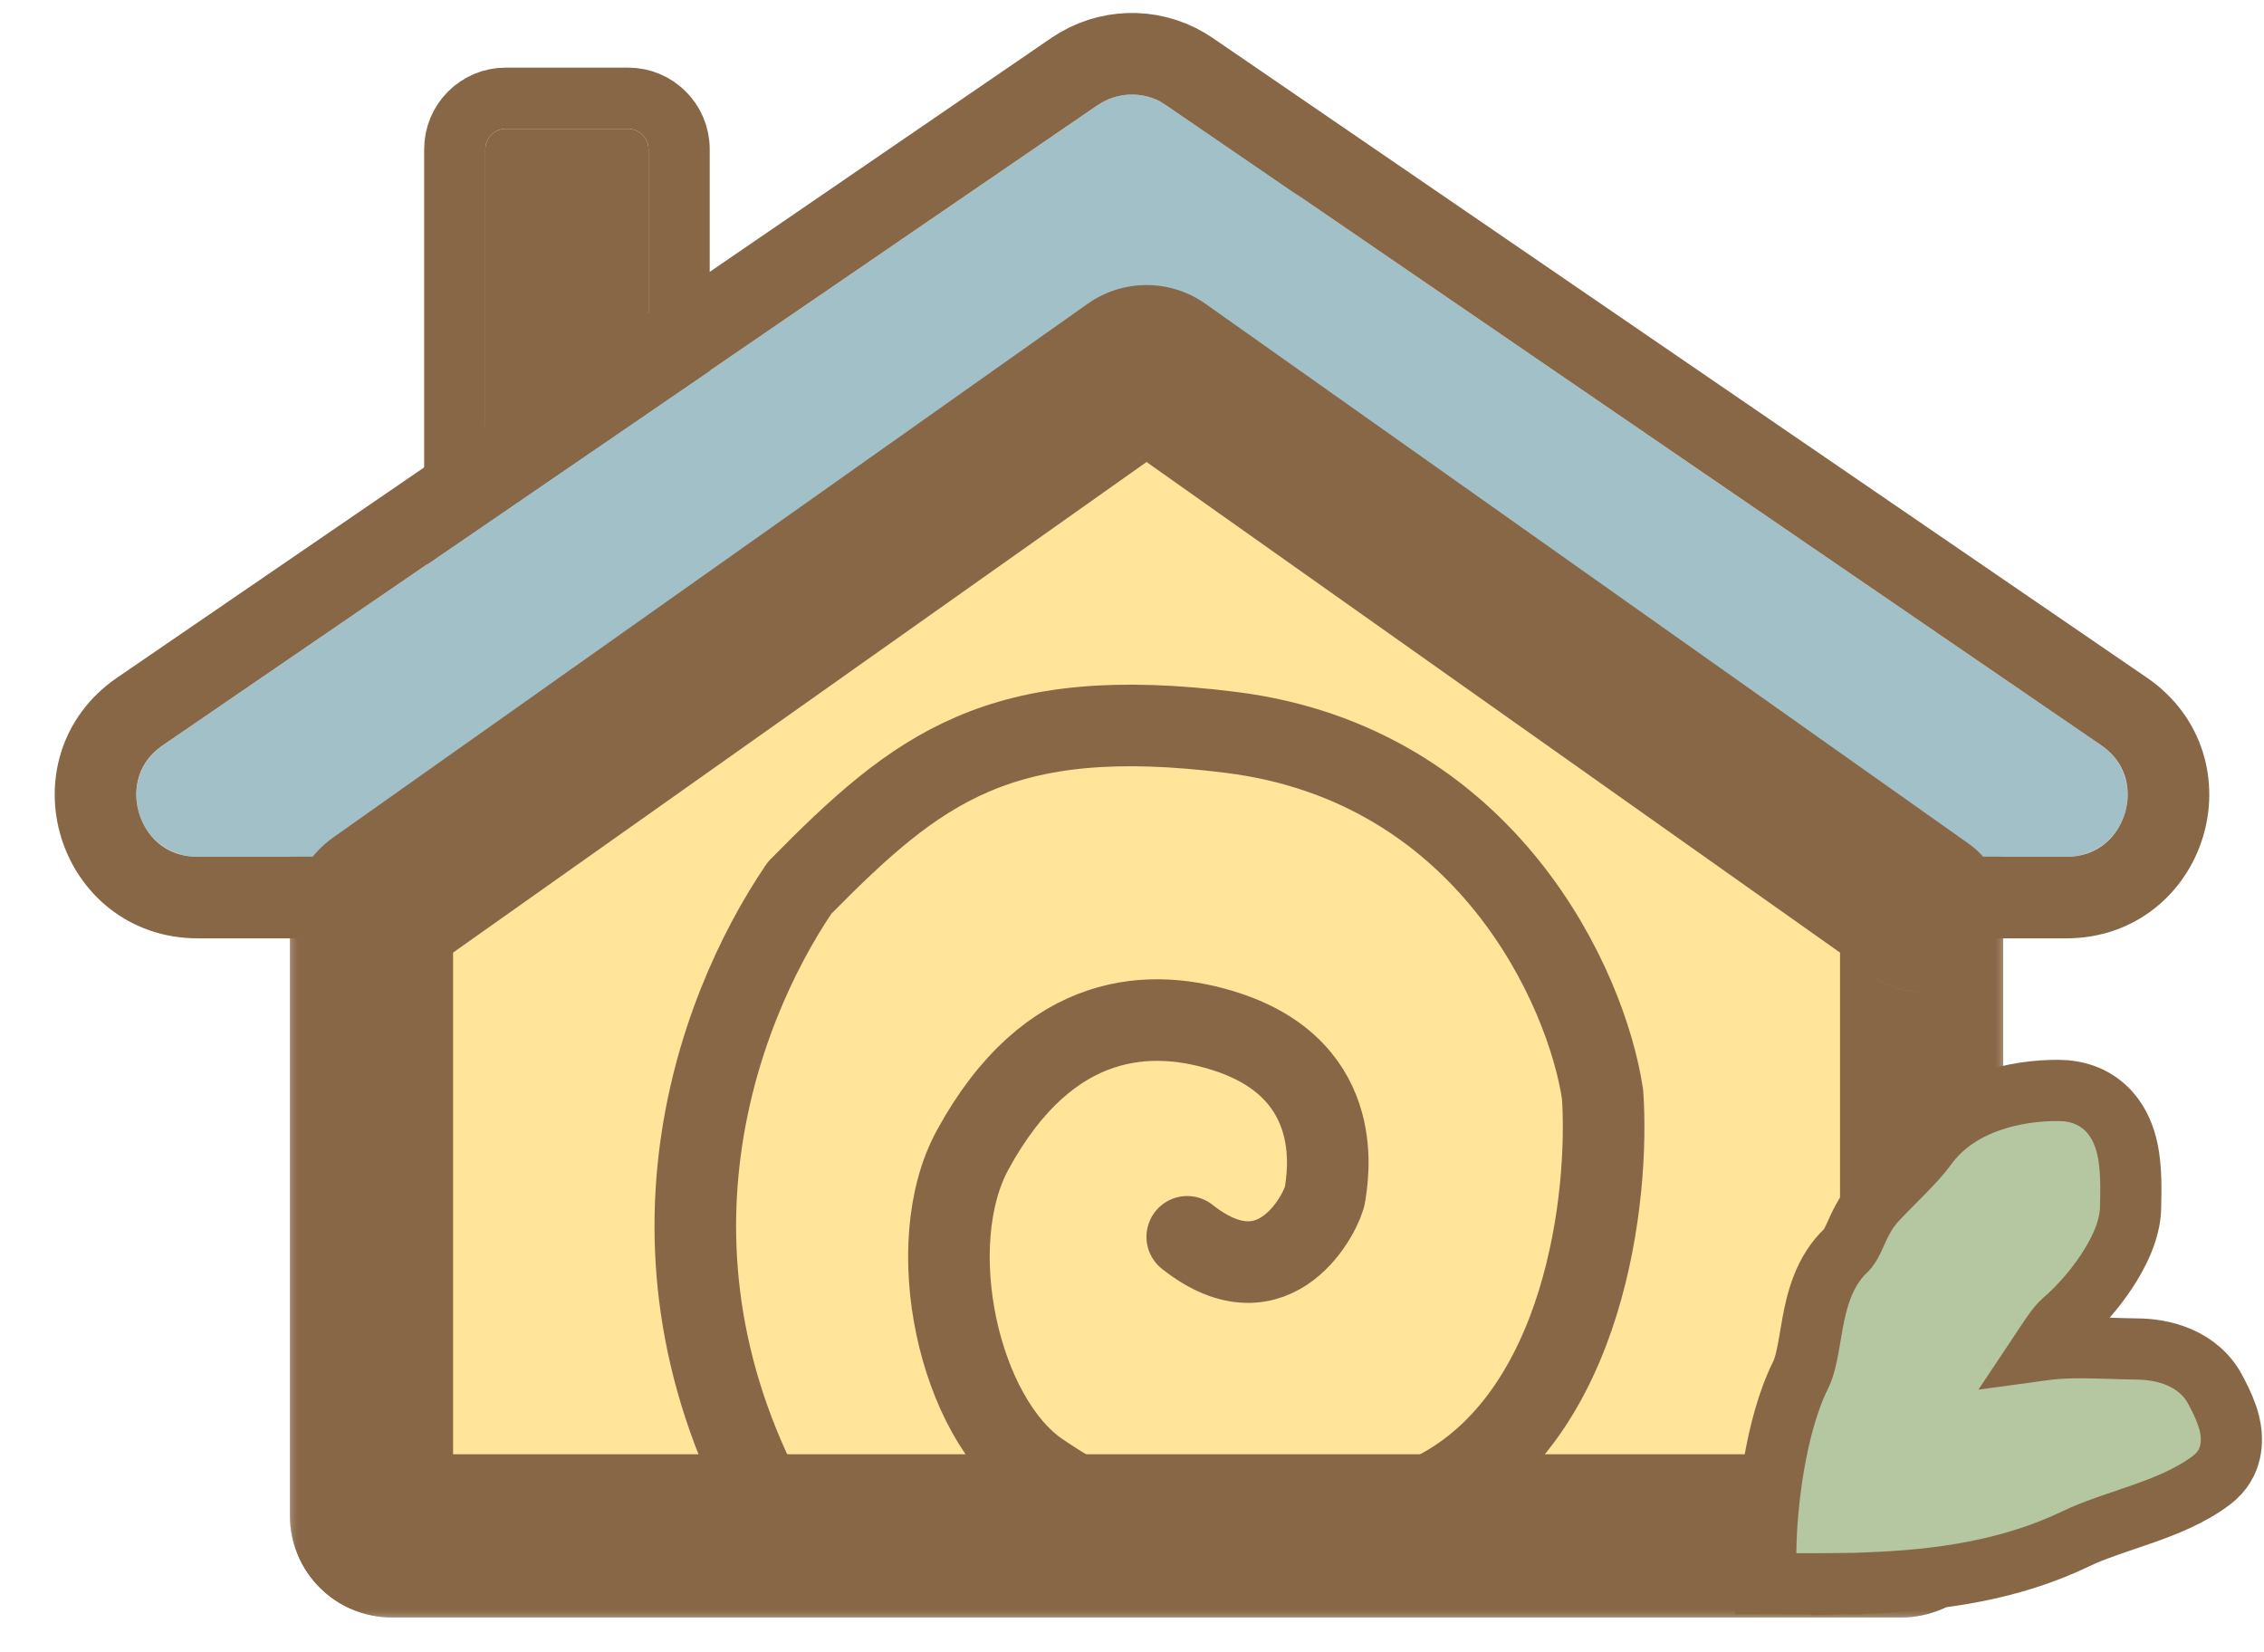 <svg width="111" height="81" viewBox="0 0 111 81" fill="none" xmlns="http://www.w3.org/2000/svg">
<g filter="url(#filter0_g_604_177)">
<mask id="path-1-outside-1_604_177" maskUnits="userSpaceOnUse" x="14.214" y="4.292" width="84" height="75" fill="black">
<rect fill="white" x="14.214" y="4.292" width="84" height="75"/>
<path d="M93.214 75.292C93.766 75.292 94.214 74.844 94.214 74.292V39.785C94.214 39.784 94.213 39.783 94.213 39.783V39.783C94.212 39.783 94.212 39.783 94.212 39.783L56.847 9.177C56.478 8.875 55.948 8.875 55.579 9.177L18.215 39.783C18.215 39.783 18.215 39.783 18.215 39.783V39.783C18.214 39.783 18.214 39.783 18.214 39.784V74.292C18.214 74.844 18.662 75.292 19.214 75.292H93.214Z"/>
</mask>
<path d="M93.214 75.292C93.766 75.292 94.214 74.844 94.214 74.292V39.785C94.214 39.784 94.213 39.783 94.213 39.783V39.783C94.212 39.783 94.212 39.783 94.212 39.783L56.847 9.177C56.478 8.875 55.948 8.875 55.579 9.177L18.215 39.783C18.215 39.783 18.215 39.783 18.215 39.783V39.783C18.214 39.783 18.214 39.783 18.214 39.784V74.292C18.214 74.844 18.662 75.292 19.214 75.292H93.214Z" fill="#FFE49A"/>
<path d="M18.215 39.783L15.681 36.689L18.215 39.783ZM56.847 9.177L54.312 12.272L56.847 9.177ZM55.579 9.177L58.114 12.272L55.579 9.177ZM94.212 39.783L91.677 42.877L94.212 39.783ZM94.214 74.292H90.214V39.785H94.214H98.214V74.292H94.214ZM94.212 39.783L91.677 42.877L54.312 12.272L56.847 9.177L59.381 6.083L96.746 36.688L94.212 39.783ZM55.579 9.177L58.114 12.272L20.75 42.877L18.215 39.783L15.681 36.689L53.045 6.083L55.579 9.177ZM18.214 39.784H22.214V74.292H18.214H14.214V39.784H18.214ZM19.214 75.292V71.292H93.214V75.292V79.292H19.214V75.292ZM18.214 74.292H22.214C22.214 72.635 20.871 71.292 19.214 71.292V75.292V79.292C16.453 79.292 14.214 77.053 14.214 74.292H18.214ZM18.215 39.783V43.783C20.424 43.783 22.214 41.993 22.214 39.784H18.214H14.214C14.214 37.574 16.005 35.783 18.215 35.783V39.783ZM18.215 39.783L20.75 42.877C20.024 43.472 19.125 43.783 18.215 43.783V39.783V35.783C17.305 35.783 16.406 36.094 15.681 36.689L18.215 39.783ZM56.847 9.177L54.312 12.272C55.418 13.177 57.008 13.177 58.114 12.272L55.579 9.177L53.045 6.083C54.887 4.574 57.539 4.574 59.381 6.083L56.847 9.177ZM94.213 39.783V43.783C93.288 43.783 92.392 43.463 91.677 42.877L94.212 39.783L96.746 36.688C96.032 36.103 95.136 35.783 94.213 35.783V39.783ZM94.214 39.785H90.214C90.214 41.992 92.004 43.783 94.213 43.783V39.783V35.783C96.423 35.783 98.214 37.575 98.214 39.785H94.214ZM94.214 74.292H98.214C98.214 77.053 95.975 79.292 93.214 79.292V75.292V71.292C91.557 71.292 90.214 72.635 90.214 74.292H94.214Z" fill="#886747" mask="url(#path-1-outside-1_604_177)"/>
</g>
<g filter="url(#filter1_g_604_177)">
<path d="M23.796 7.315C23.796 6.763 24.243 6.315 24.796 6.315H30.796C31.348 6.315 31.796 6.763 31.796 7.315V24.667H23.796V7.315Z" fill="#886747"/>
<path d="M30.796 4.815C32.176 4.815 33.296 5.934 33.296 7.315V26.166H22.296V7.315C22.296 5.934 23.415 4.815 24.796 4.815H30.796Z" stroke="#886747" stroke-width="3"/>
</g>
<g filter="url(#filter2_g_604_177)">
<path d="M53.805 5.16C54.827 4.461 56.173 4.461 57.195 5.16L103.003 36.525C105.436 38.191 104.257 42 101.308 42H9.692C6.743 42 5.564 38.191 7.997 36.525L53.805 5.16Z" fill="#A1C0C7"/>
<path d="M53.001 3.306C54.657 2.349 56.729 2.417 58.325 3.51L104.133 34.874C108.188 37.651 106.223 44 101.309 44H9.691C4.777 44 2.812 37.651 6.867 34.874L52.675 3.51L53.001 3.306Z" stroke="#886747" stroke-width="4"/>
</g>
<g filter="url(#filter3_g_604_177)">
<mask id="path-7-outside-2_604_177" maskUnits="userSpaceOnUse" x="14.214" y="13.292" width="84" height="66" fill="black">
<rect fill="white" x="14.214" y="13.292" width="84" height="66"/>
<path d="M18.637 44.329C18.372 44.517 18.214 44.821 18.214 45.145V74.292C18.214 74.844 18.662 75.292 19.214 75.292H93.214C93.766 75.292 94.214 74.844 94.214 74.292V44.629C94.214 44.628 94.214 44.628 94.213 44.628V44.628C94.213 44.628 94.213 44.628 94.213 44.628L56.791 18.157C56.444 17.913 55.982 17.913 55.636 18.157L18.637 44.329Z"/>
</mask>
<path d="M18.637 44.329C18.372 44.517 18.214 44.821 18.214 45.145V74.292C18.214 74.844 18.662 75.292 19.214 75.292H93.214C93.766 75.292 94.214 74.844 94.214 74.292V44.629C94.214 44.628 94.214 44.628 94.213 44.628V44.628C94.213 44.628 94.213 44.628 94.213 44.628L56.791 18.157C56.444 17.913 55.982 17.913 55.636 18.157L18.637 44.329Z" fill="#FFE49A"/>
<path d="M56.791 18.157L59.1 14.892L56.791 18.157ZM55.636 18.157L53.326 14.892L55.636 18.157ZM94.213 44.628L96.523 41.362L94.213 44.628ZM18.637 44.329L16.327 41.063L18.637 44.329ZM18.214 45.145H22.214V74.292H18.214H14.214V45.145H18.214ZM19.214 75.292V71.292H93.214V75.292V79.292H19.214V75.292ZM94.214 74.292H90.214V44.629H94.214H98.214V74.292H94.214ZM94.213 44.628L91.903 47.894L54.481 21.423L56.791 18.157L59.1 14.892L96.523 41.362L94.213 44.628ZM55.636 18.157L57.946 21.423L20.947 47.595L18.637 44.329L16.327 41.063L53.326 14.892L55.636 18.157ZM56.791 18.157L54.481 21.423C55.519 22.157 56.907 22.157 57.946 21.423L55.636 18.157L53.326 14.892C55.056 13.668 57.37 13.668 59.1 14.892L56.791 18.157ZM94.213 44.628V48.628C93.386 48.628 92.579 48.371 91.903 47.894L94.213 44.628L96.523 41.362C95.847 40.885 95.04 40.628 94.213 40.628V44.628ZM94.214 44.629H90.214C90.214 46.843 92.01 48.628 94.213 48.628V44.628V40.628C96.418 40.628 98.214 42.414 98.214 44.629H94.214ZM93.214 75.292V71.292C91.557 71.292 90.214 72.635 90.214 74.292H94.214H98.214C98.214 77.053 95.975 79.292 93.214 79.292V75.292ZM18.214 74.292H22.214C22.214 72.635 20.871 71.292 19.214 71.292V75.292V79.292C16.453 79.292 14.214 77.053 14.214 74.292H18.214ZM18.214 45.145H14.214C14.214 43.523 15.002 42.001 16.327 41.063L18.637 44.329L20.947 47.595C21.741 47.032 22.214 46.119 22.214 45.145H18.214Z" fill="#886747" mask="url(#path-7-outside-2_604_177)"/>
</g>
<g filter="url(#filter4_g_604_177)">
<path d="M38.75 75.79C30.352 62.245 35.068 49.617 39.202 43.526C44.993 37.644 49 34.475 60.365 35.905C72.88 37.48 77.787 48.406 78.571 53.647C78.911 58.586 77.742 69.408 70.34 73.178C61.127 77.871 54.968 74.916 50.979 72.211C46.99 69.505 45.152 61.017 47.688 56.371C51.439 49.498 56.505 49.376 60.193 50.599C66.132 52.569 65.057 57.822 64.966 58.545C64.875 59.268 62.59 64.098 58.209 60.633" stroke="#886747" stroke-width="4" stroke-linecap="round" stroke-linejoin="round"/>
</g>
<path d="M88.063 77.643C88.653 77.647 89.246 77.645 89.839 77.638L89.843 77.65L90.682 77.628C90.799 77.648 90.92 77.657 91.044 77.649C91.135 77.643 91.219 77.629 91.297 77.61L91.674 77.6L91.676 77.596C95.102 77.46 98.569 76.981 101.805 75.422L102.151 75.264C102.97 74.908 103.89 74.624 104.956 74.251C106.092 73.854 107.386 73.354 108.441 72.552L108.636 72.388C109.547 71.547 109.459 70.405 109.3 69.763C109.174 69.257 108.939 68.762 108.774 68.438L108.638 68.176C107.801 66.54 106.003 66.139 104.803 66.132C103.968 66.127 102.614 66.048 101.557 66.073C101.089 66.084 100.594 66.115 100.094 66.184C100.11 66.16 100.126 66.136 100.141 66.112C100.272 65.911 100.4 65.715 100.529 65.527C100.807 65.124 101.012 64.879 101.14 64.771L101.409 64.534C102.043 63.952 102.714 63.181 103.256 62.368C103.839 61.496 104.453 60.315 104.46 59.15C104.464 58.545 104.541 57.219 104.251 56.114C104.096 55.525 103.805 54.844 103.224 54.306C102.612 53.738 101.821 53.462 100.933 53.456C98.845 53.444 96.163 54.036 94.601 56.003L94.453 56.198C94.18 56.576 93.799 56.991 93.343 57.456C93.026 57.781 92.648 58.154 92.298 58.516L91.961 58.872C91.427 59.453 91.137 60.144 90.962 60.528C90.805 60.872 90.706 61.058 90.613 61.179L90.521 61.283C89.403 62.333 89.068 63.8 88.871 64.85C88.755 65.476 88.702 65.876 88.596 66.382C88.525 66.727 88.451 66.997 88.369 67.211L88.282 67.407C87.654 68.665 87.238 70.269 86.975 71.79C86.709 73.329 86.58 74.894 86.572 76.134L86.563 77.634L88.063 77.643Z" fill="#B4C7A1" stroke="#886747" stroke-width="3" stroke-linecap="round"/>
<defs>
<filter id="filter0_g_604_177" x="13.914" y="4.651" width="84.6" height="74.941" filterUnits="userSpaceOnUse" color-interpolation-filters="sRGB">
<feFlood flood-opacity="0" result="BackgroundImageFix"/>
<feBlend mode="normal" in="SourceGraphic" in2="BackgroundImageFix" result="shape"/>
<feTurbulence type="fractalNoise" baseFrequency="0.25 0.25" numOctaves="3" seed="1221" />
<feDisplacementMap in="shape" scale="0.6" xChannelSelector="R" yChannelSelector="G" result="displacedImage" width="100%" height="100%" />
<feMerge result="effect1_texture_604_177">
<feMergeNode in="displacedImage"/>
</feMerge>
</filter>
<filter id="filter1_g_604_177" x="20.496" y="3.015" width="14.6" height="24.952" filterUnits="userSpaceOnUse" color-interpolation-filters="sRGB">
<feFlood flood-opacity="0" result="BackgroundImageFix"/>
<feBlend mode="normal" in="SourceGraphic" in2="BackgroundImageFix" result="shape"/>
<feTurbulence type="fractalNoise" baseFrequency="0.25 0.25" numOctaves="3" seed="4770" />
<feDisplacementMap in="shape" scale="0.6" xChannelSelector="R" yChannelSelector="G" result="displacedImage" width="100%" height="100%" />
<feMerge result="effect1_texture_604_177">
<feMergeNode in="displacedImage"/>
</feMerge>
</filter>
<filter id="filter2_g_604_177" x="2.379" y="0.336" width="106.243" height="45.964" filterUnits="userSpaceOnUse" color-interpolation-filters="sRGB">
<feFlood flood-opacity="0" result="BackgroundImageFix"/>
<feBlend mode="normal" in="SourceGraphic" in2="BackgroundImageFix" result="shape"/>
<feTurbulence type="fractalNoise" baseFrequency="0.25 0.25" numOctaves="3" seed="5131" />
<feDisplacementMap in="shape" scale="0.6" xChannelSelector="R" yChannelSelector="G" result="displacedImage" width="100%" height="100%" />
<feMerge result="effect1_texture_604_177">
<feMergeNode in="displacedImage"/>
</feMerge>
</filter>
<filter id="filter3_g_604_177" x="13.914" y="13.674" width="84.6" height="65.918" filterUnits="userSpaceOnUse" color-interpolation-filters="sRGB">
<feFlood flood-opacity="0" result="BackgroundImageFix"/>
<feBlend mode="normal" in="SourceGraphic" in2="BackgroundImageFix" result="shape"/>
<feTurbulence type="fractalNoise" baseFrequency="0.25 0.25" numOctaves="3" seed="1221" />
<feDisplacementMap in="shape" scale="0.6" xChannelSelector="R" yChannelSelector="G" result="displacedImage" width="100%" height="100%" />
<feMerge result="effect1_texture_604_177">
<feMergeNode in="displacedImage"/>
</feMerge>
</filter>
<filter id="filter4_g_604_177" x="31.787" y="33.264" width="49.136" height="44.825" filterUnits="userSpaceOnUse" color-interpolation-filters="sRGB">
<feFlood flood-opacity="0" result="BackgroundImageFix"/>
<feBlend mode="normal" in="SourceGraphic" in2="BackgroundImageFix" result="shape"/>
<feTurbulence type="fractalNoise" baseFrequency="0.25 0.25" numOctaves="3" seed="5598" />
<feDisplacementMap in="shape" scale="0.6" xChannelSelector="R" yChannelSelector="G" result="displacedImage" width="100%" height="100%" />
<feMerge result="effect1_texture_604_177">
<feMergeNode in="displacedImage"/>
</feMerge>
</filter>
</defs>
</svg>
